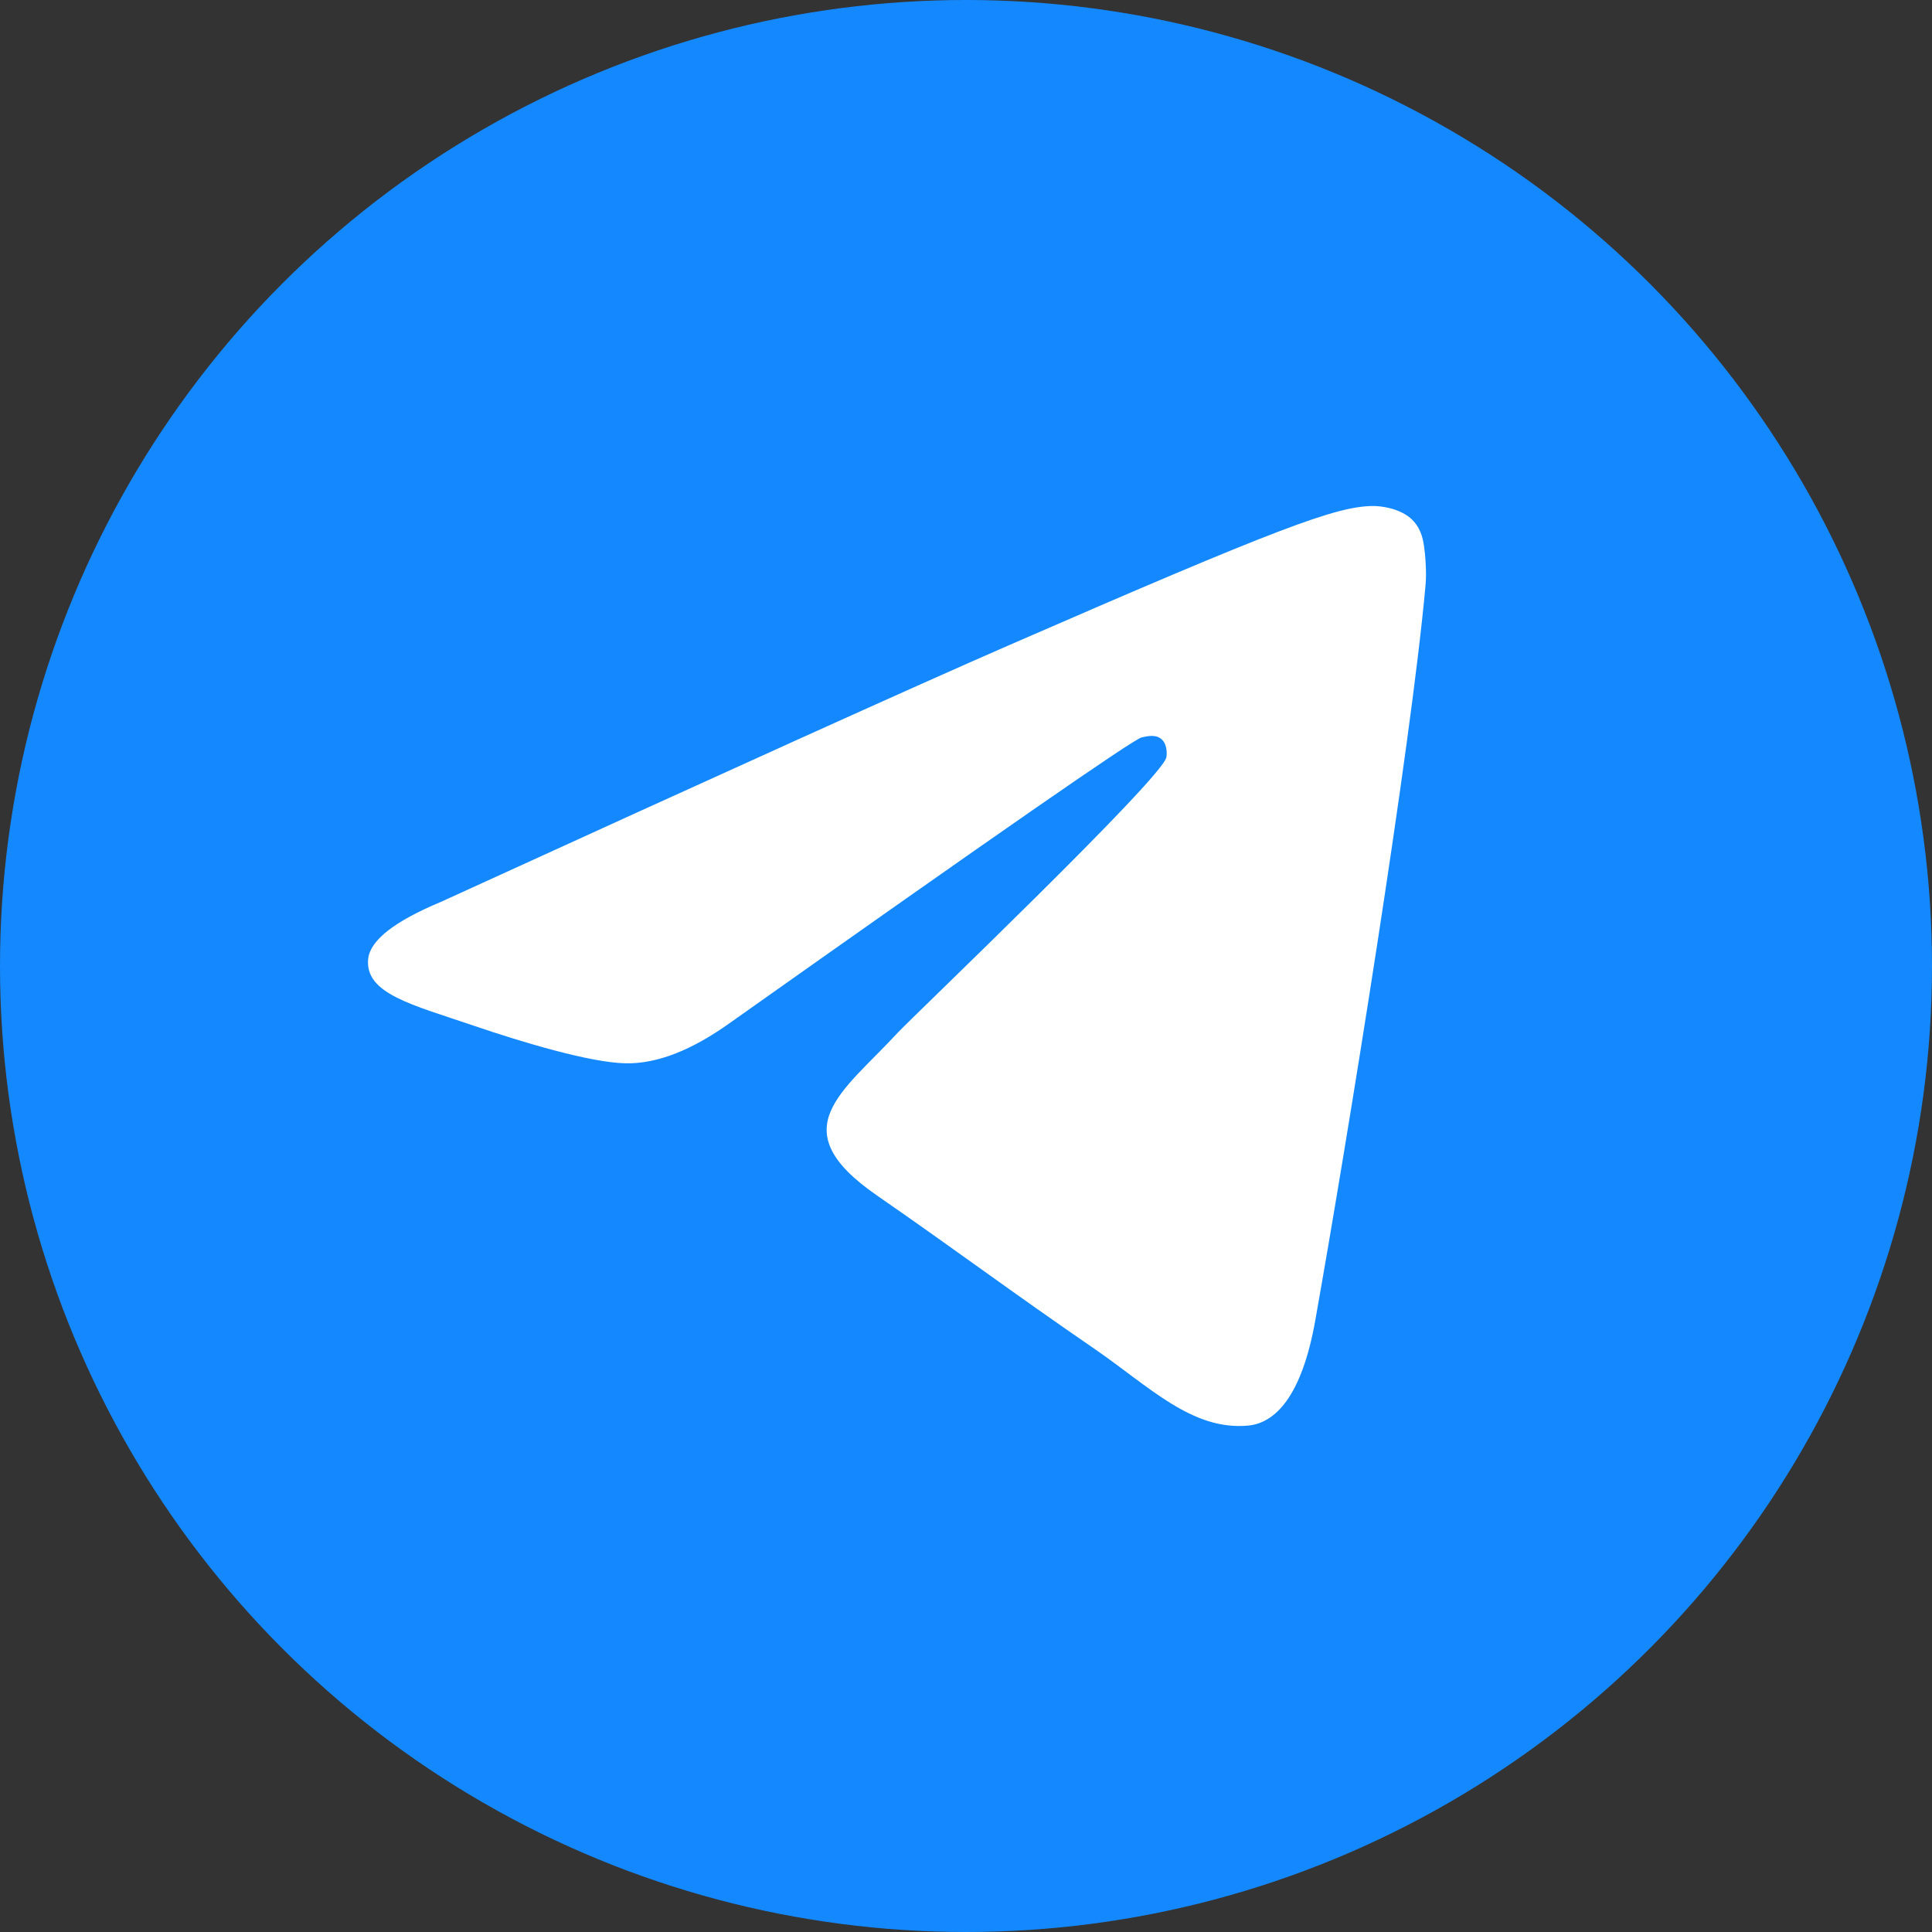 <?xml version="1.0" encoding="UTF-8"?> <svg xmlns="http://www.w3.org/2000/svg" width="42" height="42" viewBox="0 0 42 42" fill="none"><rect x="0" y="0" width="42" height="42" fill="#333333" stroke="none"/> <circle cx="21" cy="21" r="21" fill="#1489FF"></circle> <path fill-rule="evenodd" clip-rule="evenodd" d="M9.581 19.608C15.757 16.787 19.874 14.924 21.933 14.027C27.817 11.463 29.037 11.014 29.833 11C30.006 10.996 30.4 11.045 30.655 11.258C30.871 11.44 30.93 11.685 30.955 11.858C30.981 12.031 31.019 12.427 30.989 12.733C30.672 16.249 29.291 24.773 28.592 28.71C28.295 30.377 27.711 30.932 27.143 30.99C25.915 31.11 24.979 30.137 23.788 29.319C21.924 28.039 20.87 27.239 19.061 25.986C16.968 24.541 18.324 23.746 19.518 22.448C19.832 22.111 25.25 16.938 25.355 16.466C25.368 16.409 25.381 16.191 25.258 16.076C25.135 15.96 24.953 16 24.817 16.031C24.631 16.076 21.653 18.142 15.884 22.226C15.037 22.835 14.274 23.133 13.588 23.115C12.83 23.097 11.377 22.666 10.297 22.297C8.971 21.844 7.916 21.604 8.005 20.835C8.056 20.435 8.581 20.026 9.581 19.608Z" fill="white"></path> </svg> 